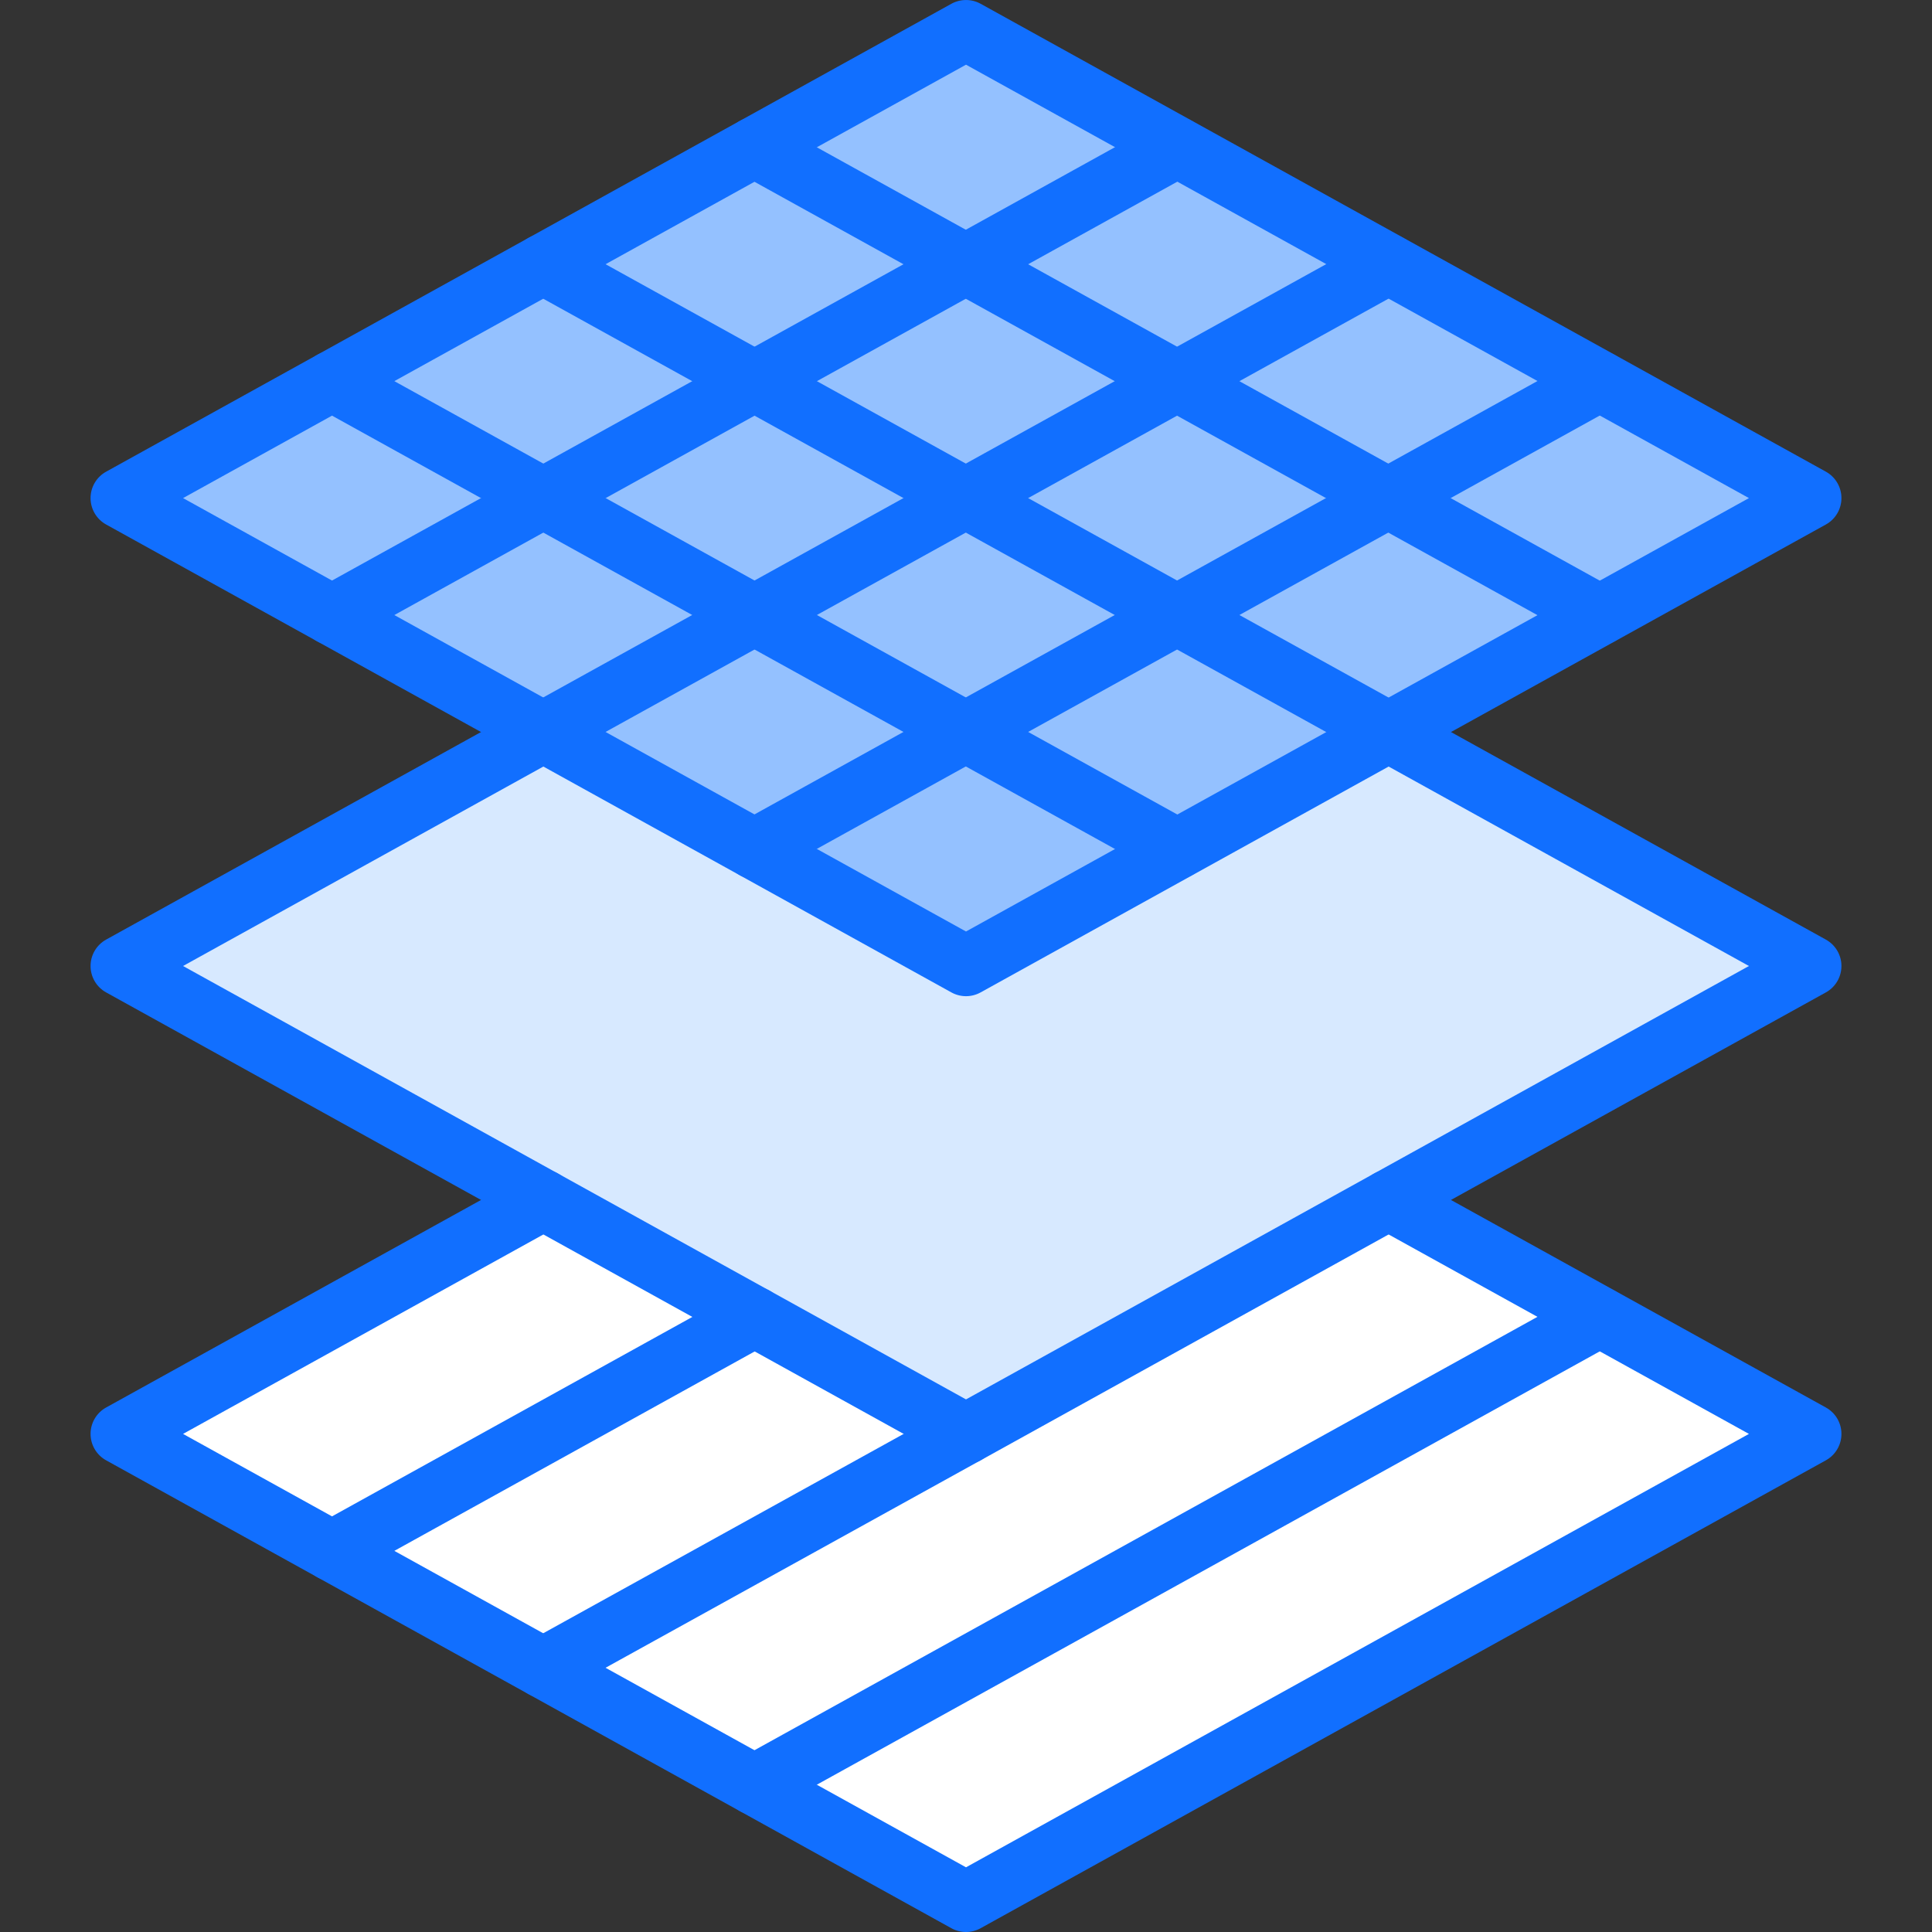 <svg xmlns="http://www.w3.org/2000/svg" width="512" viewBox="0 0 64 64" height="512" id="icons"><rect x="0" y="0" width="64" height="64" fill="#333333" stroke="none"/><path fill="#fff" d="m60 47.5-28 15.5-28-15.5 14-7.75 14 7.75 14-7.75z"></path><path fill="#d7e9ff" d="m60 32-14 7.75-14 7.75-14-7.75-14-7.75 14-7.75 14 7.75 14-7.75z"></path><path fill="#94c1ff" d="m46 24.25-14 7.75-14-7.75-14-7.75 28-15.5 28 15.5z"></path><g fill="#116fff"><path d="m32 33c-.167 0-.334-.042-.484-.125l-28-15.5c-.319-.176-.516-.512-.516-.875s.197-.699.516-.875l28-15.5c.301-.166.668-.166.969 0l28 15.5c.318.176.515.512.515.875s-.197.699-.516.875l-28 15.5c-.15.083-.317.125-.484.125zm-25.936-16.5 25.936 14.357 25.936-14.357-25.936-14.357z"></path><path d="m52.987 21.374c-.164 0-.33-.04-.483-.125l-27.993-15.494c-.483-.268-.658-.876-.391-1.359.269-.484.877-.657 1.359-.391l27.993 15.494c.483.268.658.876.391 1.359-.182.33-.524.516-.876.516z"></path><path d="m45.989 25.246c-.164 0-.33-.04-.483-.125l-27.994-15.493c-.483-.268-.658-.876-.391-1.359s.876-.658 1.359-.391l27.994 15.493c.483.268.658.876.391 1.359-.182.331-.523.516-.876.516z"></path><path d="m38.991 29.12c-.164 0-.33-.04-.483-.125l-27.993-15.494c-.483-.268-.658-.876-.391-1.359.268-.484.878-.658 1.359-.391l27.993 15.494c.483.268.658.876.391 1.359-.182.331-.524.516-.876.516z"></path><path d="m24.996 29.12c-.353 0-.693-.186-.876-.516-.268-.483-.093-1.092.391-1.359l27.993-15.494c.481-.268 1.092-.094 1.359.391.268.483.093 1.092-.391 1.359l-27.993 15.494c-.153.085-.319.125-.483.125z"></path><path d="m17.997 25.246c-.353 0-.693-.186-.876-.516-.268-.483-.093-1.092.391-1.359l27.994-15.492c.483-.267 1.092-.093 1.359.391s.093 1.092-.391 1.359l-27.994 15.492c-.153.085-.319.125-.483.125z"></path><path d="m11 21.374c-.353 0-.693-.186-.876-.516-.268-.483-.093-1.092.391-1.359l27.993-15.494c.482-.267 1.092-.094 1.359.391.268.483.093 1.092-.391 1.359l-27.993 15.494c-.153.085-.319.125-.483.125z"></path><path d="m32 48.5c-.167 0-.334-.042-.484-.125l-28-15.5c-.319-.176-.516-.512-.516-.875s.197-.698.516-.875l13.999-7.75c.481-.267 1.092-.093 1.359.391s.093 1.092-.391 1.359l-12.419 6.875 25.936 14.357 25.936-14.357-12.43-6.881c-.483-.268-.658-.876-.391-1.359s.877-.658 1.359-.391l14.01 7.756c.319.177.516.512.516.875s-.197.699-.516.875l-28 15.5c-.15.083-.317.125-.484.125z"></path><path d="m32 64c-.167 0-.334-.042-.484-.125l-28-15.5c-.319-.176-.516-.512-.516-.875s.197-.699.516-.875l14-7.75c.482-.268 1.092-.094 1.359.391.268.483.093 1.092-.391 1.359l-12.42 6.875 25.936 14.357 25.936-14.357-12.42-6.875c-.483-.268-.658-.876-.391-1.359.268-.484.878-.658 1.359-.391l14 7.75c.319.176.516.512.516.875s-.197.699-.516.875l-28 15.5c-.15.083-.317.125-.484.125z"></path><path d="m24.996 60.12c-.353 0-.693-.186-.876-.516-.268-.483-.093-1.092.391-1.359l27.993-15.494c.481-.267 1.092-.093 1.359.391s.093 1.092-.391 1.359l-27.993 15.494c-.153.085-.319.125-.483.125z"></path><path d="m17.997 56.246c-.353 0-.693-.187-.876-.516-.268-.483-.093-1.092.391-1.359l14.004-7.746c.482-.268 1.092-.092 1.359.391.268.483.093 1.092-.391 1.359l-14.004 7.746c-.153.085-.319.125-.483.125z"></path><path d="m11 52.374c-.352 0-.693-.186-.876-.516-.268-.483-.093-1.092.391-1.359l14.001-7.749c.483-.268 1.092-.093 1.359.391s.093 1.092-.391 1.359l-14.001 7.749c-.153.085-.319.125-.483.125z"></path></g></svg>